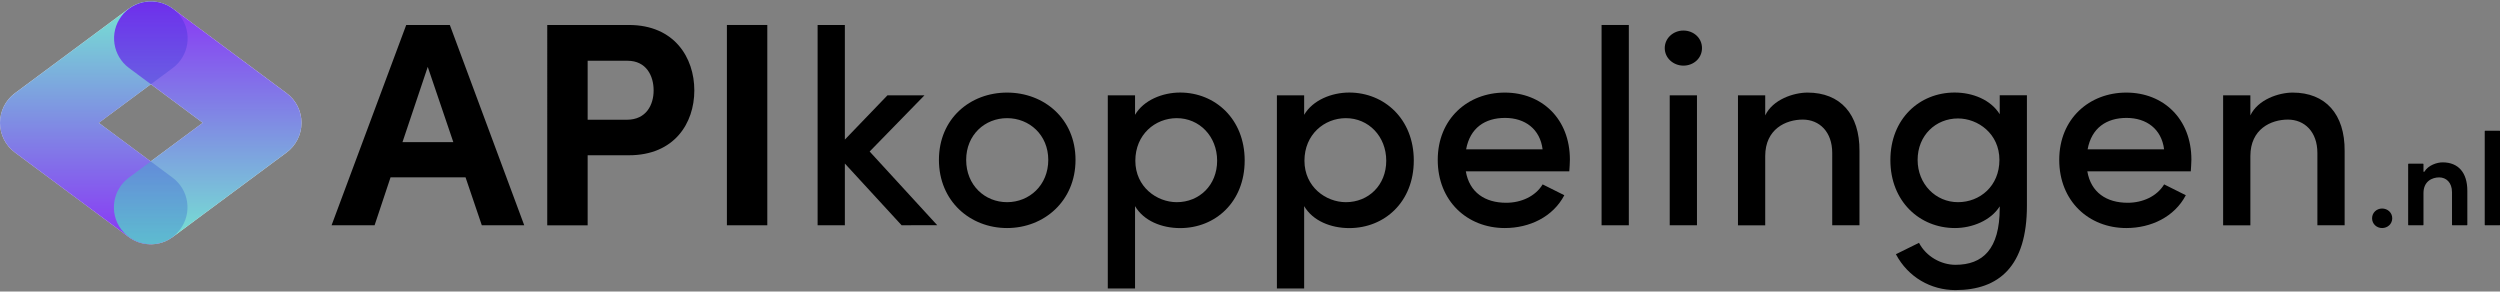 <?xml version="1.0" encoding="utf-8"?>
<!-- Generator: Adobe Illustrator 24.2.1, SVG Export Plug-In . SVG Version: 6.00 Build 0)  -->
<svg version="1.1" xmlns="http://www.w3.org/2000/svg" xmlns:xlink="http://www.w3.org/1999/xlink" x="0px" y="0px"
	 width="5073.6px" height="591.6px" viewBox="0 0 5073.6 591.6" style="enable-background:new 0 0 5073.6 591.6;"
	 xml:space="preserve">
<rect x="0" y="0" width="5073.6" height="591.6" fill="#808080" stroke="none"/>
<g id="ARCHIVE" style="display:none;">
</g>
<g id="Layer_6">
</g>
<g id="Layer_3">
</g>
<g id="Layer_1">
</g>
<g id="Layer_4">
	<g>
		<g>
			<path style="fill:#FFFFFF;" d="M581.8,189.2L351,17.7C337.5,7.6,321.7,2.8,306,2.9c-15.5,0-31.2,4.8-44.7,14.7L30.3,189.1
				C11.2,203.3,0,225.6,0,249.3c0,23.7,11.2,46,30.2,60.1L261,480.9c12.9,9.6,27.9,14.4,42.9,14.8c0.1,0,0.3,0,0.4,0
				c0.4,0,0.9,0,1.3,0c0.1,0,0.2,0,0.2,0c0.1,0,0.2,0,0.2,0c0.4,0,0.9,0,1.3,0c0.1,0,0.3,0,0.4,0c14.9-0.3,29.9-5.1,42.8-14.7
				l231.1-171.5c19-14.1,30.3-36.4,30.3-60.1C612,225.6,600.8,203.3,581.8,189.2z M305.8,327.6l-105.4-78.3l105.7-78.4l105.4,78.3
				L305.8,327.6z"/>
			<g>
				
					<linearGradient id="SVGID_3_" gradientUnits="userSpaceOnUse" x1="2578.484" y1="-33.547" x2="3071.265" y2="-33.547" gradientTransform="matrix(1.110223e-16 -1 1 1.110223e-16 223.991 3074.155)">
					<stop  offset="0" style="stop-color:#6C01F3"/>
					<stop  offset="1" style="stop-color:#53DEC6"/>
				</linearGradient>
				<path style="opacity:0.8;fill:url(#SVGID_3_);" d="M305.6,495.7c-15.5,0-31.2-4.8-44.6-14.8L30.2,309.4
					C11.2,295.2,0,272.9,0,249.3s11.2-46,30.3-60.1L261.4,17.6C294.6-7,341.5-0.1,366.1,33.2c24.6,33.2,17.7,80.1-15.5,104.8
					L200.5,249.3l149.8,111.3c33.2,24.7,40.1,71.6,15.4,104.8C351,485.2,328.5,495.7,305.6,495.7z"/>
				
					<linearGradient id="SVGID_5_" gradientUnits="userSpaceOnUse" x1="827.461" y1="2652.607" x2="1320.242" y2="2652.607" gradientTransform="matrix(6.123234e-17 1 -1 6.123234e-17 3074.155 -824.571)">
					<stop  offset="0" style="stop-color:#6C01F3"/>
					<stop  offset="1" style="stop-color:#53DEC6"/>
				</linearGradient>
				<path style="opacity:0.8;fill:url(#SVGID_5_);" d="M306.1,495.7c-22.9,0-45.5-10.5-60.2-30.3c-24.6-33.2-17.7-80.1,15.5-104.8
					l150.1-111.4L261.7,137.9c-33.2-24.7-40.1-71.6-15.4-104.8C270.9-0.1,317.8-7,351,17.7l230.7,171.5c19,14.1,30.2,36.4,30.2,60.1
					s-11.2,46-30.3,60.1L350.6,480.9C337.2,490.9,321.6,495.7,306.1,495.7z"/>
			</g>
		</g>
		<path d="M944.8,359.9H792.6l-32.4,97.3h-87.3L824.4,50.7h88.5l151,406.5h-86.1L944.8,359.9z M920,288.5l-51.9-152.8l-51.3,152.8
			H920z"/>
		<path d="M1409.1,183.5c0,66.7-40.7,131.6-132.7,131.6h-83.8v142.2h-82V50.7h165.8C1368.4,50.7,1409.1,116.8,1409.1,183.5z
			 M1326.5,183.5c0-29.5-14.7-60.2-53.1-60.2h-80.8V243h79.6C1311.8,243,1326.5,212.4,1326.5,183.5z"/>
		<path d="M1475.2,50.7h82v406.5h-82V50.7z"/>
		<g>
			<defs>
				<path id="SVGID_189_" d="M4814,443c0-11.5,9.4-19.8,20.3-19.8c11.2,0,20.6,8.3,20.6,19.8s-9.4,19.8-20.6,19.8
					C4823.3,462.8,4814,454.5,4814,443z"/>
			</defs>
			<defs>
				<path id="SVGID_190_" d="M5007.3,387.1v69.1c0,0.6-0.4,1-1,1h-29.1c-0.6,0-1-0.4-1-1V390c0-19.8-12-30-26-30
					c-14.2,0-31.9,7.8-31.9,31.9v64.3c0,0.6-0.4,1-1,1h-29.1c-0.6,0-1-0.4-1-1v-123c0-0.6,0.4-1,1-1h29.1c0.6,0,1,0.4,1,1v14.6
					c0,1,1.3,1.4,1.9,0.5c7.8-12.9,25.2-18.8,37-18.8C4989.3,329.5,5007.3,350.7,5007.3,387.1z"/>
			</defs>
			<defs>
				<path id="SVGID_191_" d="M5043.6,265.3h29.1c0.6,0,1,0.4,1,1v189.9c0,0.6-0.4,1-1,1h-29.1c-0.6,0-1-0.4-1-1V266.3
					C5042.6,265.7,5043,265.3,5043.6,265.3z"/>
			</defs>
			<use xlink:href="#SVGID_189_"  style="overflow:visible;"/>
			<use xlink:href="#SVGID_190_"  style="overflow:visible;"/>
			<use xlink:href="#SVGID_191_"  style="overflow:visible;"/>
			<clipPath id="SVGID_8_">
				<use xlink:href="#SVGID_189_"  style="overflow:visible;"/>
			</clipPath>
			<clipPath id="SVGID_9_" style="clip-path:url(#SVGID_8_);">
				<use xlink:href="#SVGID_190_"  style="overflow:visible;"/>
			</clipPath>
			<clipPath id="SVGID_10_" style="clip-path:url(#SVGID_9_);">
				<use xlink:href="#SVGID_191_"  style="overflow:visible;"/>
			</clipPath>
		</g>
		<g>
			<path d="M1829.8,457.2l-115.2-125.3v125.3h-55.3V50.7h55.3v232.6l86.4-89.8h75.1l-111.2,114l137.2,149.6H1829.8z"/>
			<path d="M1905.5,324.5c0-83.6,63.2-136.6,138.3-136.6c75.1,0,138.9,53.1,138.9,136.6s-63.8,138.3-138.9,138.3
				C1968.7,462.8,1905.5,408.1,1905.5,324.5z M2127.4,324.5c0-50.8-38.4-84.7-83.6-84.7c-45.2,0-83,33.9-83,84.7
				c0,51.4,37.8,85.8,83,85.8C2089,410.3,2127.4,375.9,2127.4,324.5z"/>
			<path d="M2526,325.7c0,84.1-59.3,137.2-131,137.2c-37.3,0-74-14.7-91.5-44.6v167.1h-55.3V193.5h55.3v39.5
				c17.5-29.9,55.9-45.2,91.5-45.2C2466.1,187.9,2526,241.5,2526,325.7z M2470.1,326.2c0-49.7-36.1-86.4-81.9-86.4
				c-44,0-84.1,33.3-84.1,86.4c0,53.1,43.5,84.1,84.1,84.1C2433.9,410.3,2470.1,375.9,2470.1,326.2z"/>
			<path d="M2869.2,325.7c0,84.1-59.3,137.2-131,137.2c-37.3,0-74-14.7-91.5-44.6v167.1h-55.3V193.5h55.3v39.5
				c17.5-29.9,55.9-45.2,91.5-45.2C2809.4,187.9,2869.2,241.5,2869.2,325.7z M2813.3,326.2c0-49.7-36.1-86.4-81.9-86.4
				c-44,0-84.1,33.3-84.1,86.4c0,53.1,43.5,84.1,84.1,84.1C2777.2,410.3,2813.3,375.9,2813.3,326.2z"/>
			<path d="M3184.8,347.7h-210c7.3,42.9,39,63.8,81.9,63.8c30.5,0,59.3-13,74-37.3l44,22c-23.1,44-70.6,66.6-120.8,66.6
				c-76.2,0-136.1-54.8-136.1-138.3s61-136.6,136.1-136.6c75.1,0,132.1,53.1,132.1,136.1C3185.9,331.3,3185.4,339.2,3184.8,347.7z
				 M3130.6,303.1c-5.1-41.2-35.6-63.8-76.2-63.8c-40.7,0-71.1,20.3-79,63.8H3130.6z"/>
			<path d="M3250.3,50.7h55.3v406.5h-55.3V50.7z"/>
			<path d="M3378.5,97.6c0-20.3,17.5-35.6,37.8-35.6c20.9,0,37.8,15.2,37.8,35.6s-16.9,35.6-37.8,35.6
				C3396,133.1,3378.5,117.9,3378.5,97.6z M3388.6,193.5h55.3v263.7h-55.3V193.5z"/>
			<path d="M3773.7,306.5v150.7h-55.3V310.4c0-42.9-26-67.7-59.8-67.7c-34.4,0-76.2,19.2-76.2,74v140.6h-55.3V193.5h55.3v40.7
				c15.2-32.2,57.6-46.3,85.8-46.3C3734.7,187.9,3774.2,231.4,3773.7,306.5z"/>
			<path d="M4113.5,193.5v224.1c0,122.5-56.5,171.1-145.1,171.1c-49.7,0-96-26-120.8-72.8l46.9-23.1c14.7,28.2,45.2,44.6,74,44.6
				c55.3,0,89.8-31.6,89.8-115.2v-3.4c-18.1,28.8-55.9,44-90.9,44c-71.7,0-131-54.2-131-137.8c0-84.1,59.3-137.2,130.4-137.2
				c36.7,0,73.4,14.7,91.5,44v-38.4H4113.5z M4057.7,324.5c0-53.1-43.5-84.1-84.1-84.1c-45.2,0-81.9,34.4-81.9,84.1
				c0,49.1,36.7,85.8,81.9,85.8C4018.1,410.3,4057.7,377.6,4057.7,324.5z"/>
			<path d="M4446.1,347.7h-210c7.3,42.9,39,63.8,81.9,63.8c30.5,0,59.3-13,74-37.3l44,22c-23.1,44-70.6,66.6-120.8,66.6
				c-76.2,0-136.1-54.8-136.1-138.3s61-136.6,136.1-136.6c75.1,0,132.1,53.1,132.1,136.1C4447.2,331.3,4446.6,339.2,4446.1,347.7z
				 M4391.9,303.1c-5.1-41.2-35.6-63.8-76.2-63.8c-40.6,0-71.1,20.3-79,63.8H4391.9z"/>
			<path d="M4758.3,306.5v150.7H4703V310.4c0-42.9-26-67.7-59.8-67.7c-34.4,0-76.2,19.2-76.2,74v140.6h-55.3V193.5h55.3v40.7
				c15.2-32.2,57.6-46.3,85.8-46.3C4719.3,187.9,4758.9,231.4,4758.3,306.5z"/>
		</g>
	</g>
</g>
<g id="Layer_5" style="display:none;">
</g>
</svg>
